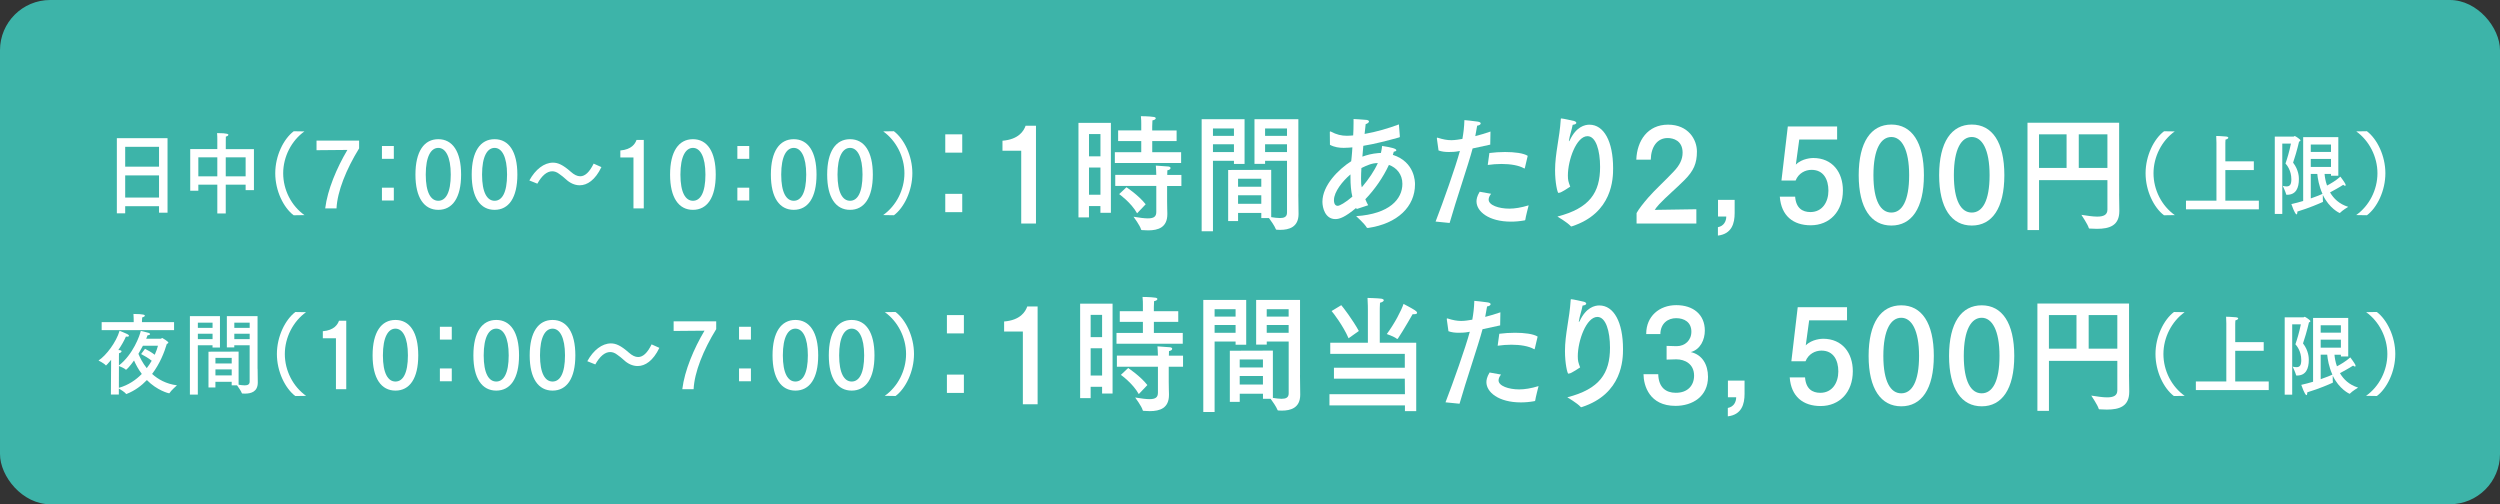<?xml version="1.0" encoding="UTF-8"?>
<svg id="Layer_2" data-name="Layer 2" xmlns="http://www.w3.org/2000/svg" viewBox="0 0 746.85 150.64">
  <rect x="0" y="0" width="746.85" height="150.64" fill="#333333" stroke="none"/>
  <defs>
    <style>
      .cls-1 {
        fill: #3db4a9;
      }

      .cls-2 {
        fill: #fff;
      }
    </style>
  </defs>
  <g id="moji">
    <rect class="cls-1" width="746.85" height="150.64" rx="15" ry="15"/>
    <g>
      <path class="cls-2" d="M50.05,63.54h-2.54v-1.94h-10.11v2.13h-2.49v-22.45h15.14v22.26ZM37.4,43.86v5.93h10.11v-5.93h-10.11ZM37.4,52.4v6.62h10.11v-6.62h-10.11Z"/>
      <path class="cls-2" d="M75.85,56.81h-2.47v-1.65h-5.94v8.62h-2.52v-8.62h-5.67v1.83h-2.42v-12.45h8.09v-2.95c0-.4,0-1.09-.07-1.83,3.21,0,3.38.35,3.38.51,0,.21-.37.48-.76.53-.02.51-.02,1.33-.02,1.33v2.42h8.41v12.26ZM59.25,47v5.67h5.67v-5.67h-5.67ZM67.44,47v5.67h5.94v-5.67h-5.94Z"/>
      <path class="cls-2" d="M90.94,39.26c-3.85,2.74-6.34,7.55-6.34,12.5s2.44,9.73,6.36,12.5l-3.23.05c-3.03-2.29-5.5-7.31-5.5-12.55s2.49-10.27,5.52-12.55l3.18.05Z"/>
      <path class="cls-2" d="M107.29,44.31c-3.87,6.28-6.51,12.85-6.76,17.95h-3.38c.69-5.61,3.45-12.1,6.63-17.47l-9.22.08v-2.87h12.72v2.31Z"/>
      <path class="cls-2" d="M117.65,47.45h-3.55v-3.83h3.55v3.83ZM117.65,59.9h-3.55v-3.83h3.55v3.83Z"/>
      <path class="cls-2" d="M137.75,52.16c0,6.94-2.59,10.53-6.81,10.53s-6.83-3.59-6.83-10.53,2.59-10.58,6.83-10.58,6.81,3.67,6.81,10.58ZM127.19,52.16c0,5.4,1.53,7.82,3.75,7.82s3.72-2.42,3.72-7.82-1.58-7.98-3.72-7.98-3.75,2.45-3.75,7.98Z"/>
      <path class="cls-2" d="M154.56,52.16c0,6.94-2.59,10.53-6.81,10.53s-6.83-3.59-6.83-10.53,2.59-10.58,6.83-10.58,6.81,3.67,6.81,10.58ZM144.01,52.16c0,5.4,1.53,7.82,3.75,7.82s3.72-2.42,3.72-7.82-1.58-7.98-3.72-7.98-3.75,2.45-3.75,7.98Z"/>
      <path class="cls-2" d="M179.67,49.92c-1.87,3.88-4.24,5.43-6.49,5.43-1.5,0-2.93-.67-4.14-1.81-.64-.61-1.33-1.12-2-1.6-.69-.53-1.38-.77-2.07-.77-1.58,0-3.11,1.3-4.44,3.7l-2.39-.96c1.8-3.3,4.41-5.32,7.05-5.32,1.5,0,2.98.64,5.35,2.74.99.88,1.9,1.33,2.79,1.33,1.41,0,2.74-1.17,4.02-3.78l2.32,1.04Z"/>
      <path class="cls-2" d="M192.32,62.26h-3.08v-15.21h-3.92v-2.1c3.38-.27,4.46-2.05,4.83-3.14h2.17v20.45Z"/>
      <path class="cls-2" d="M213.82,52.16c0,6.94-2.59,10.53-6.81,10.53s-6.83-3.59-6.83-10.53,2.59-10.58,6.83-10.58,6.81,3.67,6.81,10.58ZM203.27,52.16c0,5.4,1.53,7.82,3.75,7.82s3.72-2.42,3.72-7.82-1.58-7.98-3.72-7.98-3.75,2.45-3.75,7.98Z"/>
      <path class="cls-2" d="M223.83,47.45h-3.55v-3.83h3.55v3.83ZM223.83,59.9h-3.55v-3.83h3.55v3.83Z"/>
      <path class="cls-2" d="M243.93,52.16c0,6.94-2.59,10.53-6.81,10.53s-6.83-3.59-6.83-10.53,2.59-10.58,6.83-10.58,6.81,3.67,6.81,10.58ZM233.38,52.16c0,5.4,1.53,7.82,3.75,7.82s3.72-2.42,3.72-7.82-1.58-7.98-3.72-7.98-3.75,2.45-3.75,7.98Z"/>
      <path class="cls-2" d="M260.75,52.16c0,6.94-2.59,10.53-6.81,10.53s-6.83-3.59-6.83-10.53,2.59-10.58,6.83-10.58,6.81,3.67,6.81,10.58ZM250.2,52.16c0,5.4,1.53,7.82,3.75,7.82s3.72-2.42,3.72-7.82-1.58-7.98-3.72-7.98-3.75,2.45-3.75,7.98Z"/>
      <path class="cls-2" d="M267.04,39.2c3.03,2.29,5.52,7.31,5.52,12.55s-2.47,10.27-5.5,12.55l-3.23-.05c3.92-2.77,6.36-7.55,6.36-12.5s-2.49-9.76-6.34-12.5l3.18-.05Z"/>
      <path class="cls-2" d="M287.46,45.6h-5.07v-5.47h5.07v5.47ZM287.46,63.38h-5.07v-5.47h5.07v5.47Z"/>
      <path class="cls-2" d="M309.48,66.77h-4.4v-21.73h-5.6v-3c4.83-.38,6.38-2.93,6.91-4.48h3.1v29.22Z"/>
      <path class="cls-2" d="M331.88,63.57h-3.14v-2.01h-3.42v3.38h-3.14v-28.23h9.69v26.86ZM325.33,40.06v6.65h3.42v-6.65h-3.42ZM325.33,50.05v8.13h3.42v-8.13h-3.42ZM351.51,42.15h-7.29v3.31h8.63v3.23h-19.8v-3.23h7.89v-3.31h-6.91v-3.19h6.91v-1.86c0-.53,0-1.52-.11-2.39,0,0,2.43,0,3.88.23.35.04.56.23.56.38,0,.27-.32.53-.99.65-.04.72-.07,1.75-.07,1.75v1.25h7.29v3.19ZM352.92,55.56h-4.26v4.52c0,1.86.07,3.27.07,3.53v.38c0,3.95-2.71,4.83-5.74,4.83-.6,0-1.23-.04-1.83-.08-.14,0-.25-.04-.28-.19-.25-1.1-2.25-3.8-2.25-3.8,1.83.3,3.24.49,4.26.49,1.87,0,2.54-.57,2.54-1.94v-7.75h-12.26v-3.31h12.26c0-.91-.11-2.32-.14-2.77,0,0,2.99.19,3.73.27.46.04.67.23.67.46,0,.27-.28.57-.95.68l-.04,1.37h4.23v3.31ZM339.7,63.73c-1.83-3.27-5.36-5.74-5.36-5.74l2.18-2.05s3.59,2.36,5.74,5.09l-2.57,2.7Z"/>
      <path class="cls-2" d="M371.8,48.98h-3.17v-.95h-6.27v21.05h-3.38v-33.47h12.82v13.37ZM362.36,38.38v2.2h6.27v-2.2h-6.27ZM362.36,43.1v2.32h6.27v-2.32h-6.27ZM387.86,58.07c0,.61.07,3.99.07,5.85,0,3.95-2.85,4.75-5.5,4.75-.35,0-.7,0-1.02-.04-.14,0-.25-.04-.28-.19-.32-.87-1.48-2.54-2.04-3.3h-2.29v-1.52h-6.94v2.43h-2.96v-15.27l12.86-.04v14.13c.92.15,1.83.27,2.61.27,1.23,0,2.11-.34,2.11-1.6v-15.5h-6.55v.91h-3.17v-13.34h13.11v22.46ZM369.86,53.39v2.39h6.94v-2.39h-6.94ZM369.86,58.33v2.55h6.94v-2.55h-6.94ZM377.93,38.38v2.2h6.55v-2.2h-6.55ZM377.93,43.1v2.32h6.55v-2.32h-6.55Z"/>
      <path class="cls-2" d="M418.2,40.7v.08c0,.15-.07.23-.21.27-3.59.99-7.19,1.94-10.71,2.51-.11,1.06-.18,2.17-.28,3.23,1.34-.49,2.92-.91,4.76-1.06.25,0,.53-.04.78-.04.25-1.1.25-1.29.35-2.09,2.78.42,4.26.8,4.26,1.29,0,.19-.32.38-.77.42-.11.3-.18.65-.28.95,6.62,2.13,6.62,8.13,6.62,8.81,0,6.65-5.21,11.74-14.02,13.03-.18,0-.32,0-.42-.15-.63-1.14-3.14-3.38-3.14-3.38,10.01-.65,13.81-5.13,13.81-9.65,0-2.81-1.69-4.83-4.02-5.66-1.73,3.72-4.23,7.33-7.05,10.26.25.65.53,1.22.85,1.79l-3.45,1.14-.14-.34c-3.28,2.74-4.93,3.34-6.2,3.34-3.06,0-3.88-3.38-3.88-5.17,0-4.9,4.79-9.69,8.6-12.12.04-.42.11-.87.14-1.33.11-.91.14-1.86.21-2.81-.32.04-1.69.15-2.61.15-1.3,0-2.75-.19-4.09-.91l-.04-3.8c0-.15.07-.19.14-.19s.14,0,.18.04c1.69.91,3.14,1.25,4.79,1.25.74,0,1.52-.08,1.87-.11.07-1.18.11-2.39.11-3.65v-1.25s2.89.15,3.91.27c.49.08.7.27.7.46,0,.3-.42.65-.99.8-.11.76-.21,1.79-.32,2.93,3.49-.61,7.12-1.67,10.25-2.85l.28,3.57ZM398.5,59.74c0,1.6.77,1.75,1.13,1.75.56,0,2.29-.95,4.37-2.74-.39-1.56-.56-3.65-.56-5.66v-.99c-2.36,1.98-4.93,5.24-4.93,7.64ZM411.47,48.72c-1.66,0-3.28.76-4.76,1.48-.07,1.14-.11,2.2-.11,3.12,0,1.67.04,1.86.21,2.62.07-.08.14-.11.18-.19,1.87-2.2,3.56-4.67,4.62-7.03h-.14Z"/>
      <path class="cls-2" d="M445.18,43.21c-1.69.38-3.56.8-5.25,1.14-1.2,4.6-5,15.65-6.87,22.26l-4.19-.42c2.33-6.04,5.95-16.26,7.26-21.09l-.42.08c-1.02.19-1.97.23-2.89.23-1.09,0-2.11-.11-3.07-.46l-.49-3.53v-.15c0-.08,0-.15.11-.15.04,0,.11,0,.18.04,1.55.49,2.75.72,4.02.72,1.16,0,2.4-.23,3.31-.38.32-1.79.53-3.46.6-5.62,0,0,2.92.27,4.02.46.6.11.85.3.85.53,0,.3-.42.61-1.06.68-.14.91-.35,2.05-.56,3.12,1.48-.38,3.03-.84,4.54-1.37l-.07,3.91ZM445.46,57.88c-.53.68-.74,1.25-.74,1.75,0,1.67,3.03,2.7,6.17,2.7,1.62,0,3.52-.3,5.78-.99,0,0-.95,3.65-.99,4.26,0,.11-.07.19-.18.23-1.48.27-2.85.38-4.12.38-6.69,0-10.29-3.08-10.29-6.04,0-.57.11-1.52.95-2.89l3.42.61ZM455.54,50.16c-.04.11-.07.19-.14.19,0,0-.04-.04-.07-.04-1.55-.91-4.09-1.33-6.76-1.33-1.37,0-2.78.11-4.12.3l.49-3.57c1.48-.19,3.1-.3,4.69-.3,2.82,0,5.5.34,6.76,1.14l-.85,3.61Z"/>
      <path class="cls-2" d="M465.86,57.57h-.07c-.07.04-.14.08-.21.08-.32,0-1.02-3.12-1.02-6.76,0-5.09,1.37-9.73,1.69-15.08.04-.34,0-.42.18-.42.49,0,3.35.65,3.81.76.42.11.67.34.67.57s-.32.49-1.09.57c-.25,1.41-.95,3.42-1.09,4.6,0,.08-.04.15-.04.19,0,.08.04.11.07.11s.11-.11.21-.3c1.9-4.07,4.51-4.64,5.85-4.64,4.33,0,7.08,4.98,7.08,13.03,0,2.96-.11,13.37-12.3,17.33-.07.04-.14.04-.18.04-.07,0-.14-.04-.21-.11-.92-1.06-3.95-2.85-3.95-2.85,9.62-2.47,12.75-7.14,12.75-14.82,0-4.9-1.23-9.19-3.77-9.19-3.31,0-5.85,7.14-5.85,11.74,0,1.37.14,1.86.7,3.34-.07.04-2.68,1.82-3.24,1.82Z"/>
      <path class="cls-2" d="M488.83,47.69c.21-5.7,3.42-10.45,9.48-10.45s8.63,4.45,8.63,8.02-.99,5.77-3.66,8.47c-2.4,2.43-5.6,5.13-7.58,7.26-.56.61-1.09,1.25-1.37,1.71l12.44-.19v4.26h-17.86v-3.12c.63-1.18,2.11-3.04,3.49-4.63,2.11-2.43,5.14-5.13,7.65-7.83,1.73-1.82,2.61-3.57,2.61-5.58,0-3.61-2.78-4.37-4.47-4.37-3.1,0-4.97,2.62-5.04,6.46h-4.3Z"/>
      <path class="cls-2" d="M518.21,63.65c0,3.08-.85,6.23-5,6.73v-2.51c1.8-.34,2.5-1.82,2.5-3.19h-2.47v-4.98h4.97v3.95Z"/>
      <path class="cls-2" d="M548.82,41.69h-11.31l-1.02,7.49c1.87-1.9,4.86-1.98,5.18-1.98,5.78,0,8.88,4.29,8.88,9.69,0,6.31-3.98,10.41-9.62,10.41-5.21,0-8.81-2.81-9.23-8.55h4.58c.25,3.42,2.18,4.6,4.55,4.6,3.63,0,5.39-3.08,5.39-6.38s-1.41-6.23-5.04-6.23c-1.87,0-3.88.99-4.76,3.19h-4.23l1.9-16.15h14.73v3.91Z"/>
      <path class="cls-2" d="M574.75,52.33c0,9.92-3.7,15.05-9.72,15.05s-9.76-5.13-9.76-15.05,3.7-15.12,9.76-15.12,9.72,5.24,9.72,15.12ZM559.67,52.33c0,7.71,2.18,11.17,5.35,11.17s5.32-3.46,5.32-11.17-2.25-11.4-5.32-11.4-5.35,3.5-5.35,11.4Z"/>
      <path class="cls-2" d="M598.78,52.33c0,9.92-3.7,15.05-9.72,15.05s-9.76-5.13-9.76-15.05,3.7-15.12,9.76-15.12,9.72,5.24,9.72,15.12ZM583.7,52.33c0,7.71,2.18,11.17,5.35,11.17s5.32-3.46,5.32-11.17-2.25-11.4-5.32-11.4-5.35,3.5-5.35,11.4Z"/>
      <path class="cls-2" d="M633.06,57.88c0,.49.07,5.05.07,5.05v.11c0,4.33-2.89,5.32-6.69,5.32-.71,0-1.44-.04-2.18-.08-.14,0-.21,0-.25-.15-.28-1.06-2.22-3.95-2.22-3.95,1.76.27,3.42.53,4.72.53,1.87,0,3.06-.49,3.06-2.09v-8.81h-20.43v14.93h-3.45v-32.07h27.38v21.2ZM609.13,40.13v10.03h8.24v-10.03h-8.24ZM621.01,40.13v10.03h8.56v-10.03h-8.56Z"/>
      <path class="cls-2" d="M649.68,39.26c-3.85,2.74-6.34,7.55-6.34,12.5s2.44,9.73,6.36,12.5l-3.23.05c-3.03-2.29-5.5-7.31-5.5-12.55s2.49-10.27,5.52-12.55l3.18.05Z"/>
      <path class="cls-2" d="M673.31,50.8h-8.51v9.15h10.01v2.58h-21.77v-2.58h9.1v-17.34s-.02-1.17-.07-1.99c0,0,1.85.03,2.93.16.47.05.69.19.69.37s-.3.43-.84.56c-.05.4-.05.75-.05.96v5.53h8.51v2.61Z"/>
      <path class="cls-2" d="M681.81,42.9v21.01h-2.24v-23.11h5.67s.15-.16.3-.16c.17,0,1.7.98,1.7,1.3,0,.13-.1.27-.42.37-.57,2.47-1.33,5-1.78,6.28,1.73,2.21,1.73,4.47,1.73,4.87,0,2.69-.84,4.73-3.55,4.73h-.05c-.12,0-.17,0-.2-.13-.15-.69-1.01-2.53-1.01-2.53.44.11.81.16,1.13.16,1.04,0,1.43-.64,1.43-2.13,0-2.66-1.38-4.31-1.75-4.71.47-1.33,1.18-3.67,1.63-5.96h-2.59ZM698.58,52.5h-2.22v-.53h-1.92c.07.82.25,2.1.74,3.46.89-.45,2.64-1.46,3.99-2.66,0,0,1.23,1.62,1.5,2.21.05.13.07.24.07.32,0,.13-.05.21-.17.21s-.32-.11-.57-.29c-1.01.69-3.01,1.76-3.92,2.26,1.04,1.78,2.71,3.48,5.42,4.31,0,0-1.87,1.14-2.42,1.78-.02.05-.07.08-.1.08-.07,0-3.13-1.38-5.06-5.43,0,1.46,0,1.65.05,1.89v.08c0,.05-.02.11-.1.16-1.11.5-3.8,1.7-7.55,2.85v.16c0,.4-.1.69-.27.69-.15,0-.62-.5-1.53-3.08,1.18-.27,2.39-.58,3.53-.93v-19.07h10.5v11.54ZM690.32,43.17v2.21h6.04v-2.21h-6.04ZM690.32,47.48v2.39h6.04v-2.39h-6.04ZM690.32,51.97v7.31c1.68-.58,3.01-1.12,3.5-1.36-1.06-2.34-1.43-4.68-1.55-5.96h-1.95Z"/>
      <path class="cls-2" d="M707.09,39.2c3.03,2.29,5.52,7.31,5.52,12.55s-2.47,10.27-5.5,12.55l-3.23-.05c3.92-2.77,6.36-7.55,6.36-12.5s-2.49-9.76-6.34-12.5l3.18-.05Z"/>
      <path class="cls-2" d="M48.06,101.18c.15,0,.25-.21.42-.21.07,0,1.82,1.06,1.82,1.38,0,.16-.17.29-.47.4-.72,2.45-2.05,5.88-4.39,8.96,1.8,1.62,4.19,2.98,7.42,3.4,0,0-1.78,1.57-2.22,2.31-.02.05-.07.08-.1.08-.17,0-3.6-.85-6.66-3.96-1.63,1.7-3.62,3.19-6.07,4.15-.02,0-.05.03-.07.03s-.05-.03-.07-.05c-.37-.51-1.65-1.3-2.17-1.62v1.81h-2.37l.07-10.37c-.74.93-1.48,1.7-1.53,1.7-.02,0-.05-.03-.07-.05-.49-.61-2.17-1.44-2.17-1.44,2.32-1.52,5.3-5.5,6.29-8.88,0,0,1.75.69,2.27.96.37.19.54.37.54.53s-.2.27-.54.27c-.1,0-.22,0-.37-.03-.52,1.22-1.33,2.63-2.27,4.02.22.03.35.03.39.03.39.05.57.19.57.35,0,.21-.27.45-.76.58-.02.24-.02,1.09-.02,1.09v2.55c4.22-3.27,6.26-8.99,6.53-10.32,0,0,1.65.37,2.42.61.22.08.35.21.35.35,0,.16-.2.32-.74.35-.07.21-.22.59-.42,1.04h4.39ZM52,98.63h-21.63v-2.39h9.57v-.53s0-1.12-.07-1.92c3.16,0,3.4.32,3.4.51s-.3.4-.79.53c-.02.29-.07.98-.07.98v.43h9.59v2.39ZM35.51,115.86c2.89-.82,5.13-2.39,6.85-4.15-1.04-1.38-1.78-2.79-2.32-4.02-1.13,1.62-2.24,2.77-2.39,2.77-.02,0-.05,0-.07-.03-.37-.4-1.6-.9-2.05-1.09l-.02,6.52ZM42.68,103.31c-.39.75-.84,1.57-1.33,2.39.49,1.2,1.28,2.77,2.49,4.28.57-.74,1.06-1.49,1.48-2.21-.91-.77-2.29-1.54-3.16-2l1.16-1.57c.76.35,2,1.09,2.91,1.78.49-1.09.79-2.02.96-2.69h-4.51Z"/>
      <path class="cls-2" d="M65.71,103.82h-2.22v-.67h-4.39v14.73h-2.37v-23.43h8.98v9.36ZM59.11,96.4v1.54h4.39v-1.54h-4.39ZM59.11,99.69v1.62h4.39v-1.62h-4.39ZM76.96,110.17c0,.43.05,2.79.05,4.1,0,2.77-2,3.32-3.85,3.32-.25,0-.49,0-.72-.03-.1,0-.17-.03-.2-.13-.22-.61-1.04-1.78-1.43-2.31h-1.6v-1.06h-4.86v1.7h-2.07v-10.69l9-.03v9.89c.64.11,1.28.19,1.82.19.86,0,1.48-.24,1.48-1.12v-10.85h-4.59v.64h-2.22v-9.34h9.17v15.72ZM64.36,106.9v1.68h4.86v-1.68h-4.86ZM64.36,110.36v1.78h4.86v-1.78h-4.86ZM70,96.4v1.54h4.59v-1.54h-4.59ZM70,99.69v1.62h4.59v-1.62h-4.59Z"/>
      <path class="cls-2" d="M91.43,93.26c-3.85,2.74-6.34,7.55-6.34,12.5s2.44,9.73,6.36,12.5l-3.23.05c-3.03-2.29-5.5-7.31-5.5-12.55s2.49-10.27,5.52-12.55l3.18.05Z"/>
      <path class="cls-2" d="M103.44,116.26h-3.08v-15.21h-3.92v-2.1c3.38-.27,4.46-2.05,4.83-3.14h2.17v20.45Z"/>
      <path class="cls-2" d="M124.95,106.16c0,6.94-2.59,10.53-6.81,10.53s-6.83-3.59-6.83-10.53,2.59-10.58,6.83-10.58,6.81,3.67,6.81,10.58ZM114.39,106.16c0,5.4,1.53,7.82,3.75,7.82s3.72-2.42,3.72-7.82-1.58-7.98-3.72-7.98-3.75,2.45-3.75,7.98Z"/>
      <path class="cls-2" d="M134.96,101.45h-3.55v-3.83h3.55v3.83ZM134.96,113.9h-3.55v-3.83h3.55v3.83Z"/>
      <path class="cls-2" d="M155.06,106.16c0,6.94-2.59,10.53-6.81,10.53s-6.83-3.59-6.83-10.53,2.59-10.58,6.83-10.58,6.81,3.67,6.81,10.58ZM144.5,106.16c0,5.4,1.53,7.82,3.75,7.82s3.72-2.42,3.72-7.82-1.58-7.98-3.72-7.98-3.75,2.45-3.75,7.98Z"/>
      <path class="cls-2" d="M171.88,106.16c0,6.94-2.59,10.53-6.81,10.53s-6.83-3.59-6.83-10.53,2.59-10.58,6.83-10.58,6.81,3.67,6.81,10.58ZM161.32,106.16c0,5.4,1.53,7.82,3.75,7.82s3.72-2.42,3.72-7.82-1.58-7.98-3.72-7.98-3.75,2.45-3.75,7.98Z"/>
      <path class="cls-2" d="M196.98,103.92c-1.87,3.88-4.24,5.43-6.49,5.43-1.5,0-2.93-.67-4.14-1.81-.64-.61-1.33-1.12-2-1.6-.69-.53-1.38-.77-2.07-.77-1.58,0-3.11,1.3-4.44,3.7l-2.39-.96c1.8-3.3,4.41-5.32,7.05-5.32,1.5,0,2.98.64,5.35,2.74.99.88,1.9,1.33,2.79,1.33,1.41,0,2.74-1.17,4.02-3.78l2.32,1.04Z"/>
      <path class="cls-2" d="M213.97,98.31c-3.87,6.28-6.51,12.85-6.76,17.95h-3.38c.69-5.61,3.45-12.1,6.63-17.47l-9.22.08v-2.87h12.72v2.31Z"/>
      <path class="cls-2" d="M224.33,101.45h-3.55v-3.83h3.55v3.83ZM224.33,113.9h-3.55v-3.83h3.55v3.83Z"/>
      <path class="cls-2" d="M244.43,106.16c0,6.94-2.59,10.53-6.81,10.53s-6.83-3.59-6.83-10.53,2.59-10.58,6.83-10.58,6.81,3.67,6.81,10.58ZM233.87,106.16c0,5.4,1.53,7.82,3.75,7.82s3.72-2.42,3.72-7.82-1.58-7.98-3.72-7.98-3.75,2.45-3.75,7.98Z"/>
      <path class="cls-2" d="M261.24,106.16c0,6.94-2.59,10.53-6.81,10.53s-6.83-3.59-6.83-10.53,2.59-10.58,6.83-10.58,6.81,3.67,6.81,10.58ZM250.69,106.16c0,5.4,1.53,7.82,3.75,7.82s3.72-2.42,3.72-7.82-1.58-7.98-3.72-7.98-3.75,2.45-3.75,7.98Z"/>
      <path class="cls-2" d="M267.53,93.2c3.03,2.29,5.52,7.31,5.52,12.55s-2.47,10.27-5.5,12.55l-3.23-.05c3.92-2.77,6.36-7.55,6.36-12.5s-2.49-9.76-6.34-12.5l3.18-.05Z"/>
      <path class="cls-2" d="M287.95,99.6h-5.07v-5.47h5.07v5.47ZM287.95,117.38h-5.07v-5.47h5.07v5.47Z"/>
      <path class="cls-2" d="M309.97,120.77h-4.4v-21.73h-5.6v-3c4.83-.38,6.38-2.93,6.91-4.48h3.1v29.22Z"/>
      <path class="cls-2" d="M332.38,117.57h-3.14v-2.01h-3.42v3.38h-3.14v-28.23h9.69v26.86ZM325.82,94.06v6.65h3.42v-6.65h-3.42ZM325.82,104.05v8.13h3.42v-8.13h-3.42ZM352,96.15h-7.29v3.31h8.63v3.23h-19.8v-3.23h7.89v-3.31h-6.91v-3.19h6.91v-1.86c0-.53,0-1.52-.11-2.39,0,0,2.43,0,3.88.23.35.04.56.23.56.38,0,.27-.32.53-.99.65-.04.72-.07,1.75-.07,1.75v1.25h7.29v3.19ZM353.41,109.56h-4.26v4.52c0,1.86.07,3.27.07,3.53v.38c0,3.95-2.71,4.83-5.74,4.83-.6,0-1.23-.04-1.83-.08-.14,0-.25-.04-.28-.19-.25-1.1-2.25-3.8-2.25-3.8,1.83.3,3.24.49,4.26.49,1.87,0,2.54-.57,2.54-1.94v-7.75h-12.26v-3.31h12.26c0-.91-.11-2.32-.14-2.77,0,0,2.99.19,3.73.27.46.04.67.23.67.46,0,.27-.28.57-.95.68l-.04,1.37h4.23v3.31ZM340.2,117.73c-1.83-3.27-5.35-5.74-5.35-5.74l2.18-2.05s3.59,2.36,5.74,5.09l-2.57,2.7Z"/>
      <path class="cls-2" d="M372.29,102.98h-3.17v-.95h-6.27v21.05h-3.38v-33.47h12.82v13.37ZM362.85,92.38v2.2h6.27v-2.2h-6.27ZM362.85,97.1v2.32h6.27v-2.32h-6.27ZM388.36,112.07c0,.61.07,3.99.07,5.85,0,3.95-2.85,4.75-5.5,4.75-.35,0-.7,0-1.02-.04-.14,0-.25-.04-.28-.19-.32-.87-1.48-2.54-2.04-3.3h-2.29v-1.52h-6.94v2.43h-2.96v-15.27l12.86-.04v14.13c.92.15,1.83.27,2.61.27,1.23,0,2.11-.34,2.11-1.6v-15.5h-6.55v.91h-3.17v-13.34h13.11v22.46ZM370.35,107.39v2.39h6.94v-2.39h-6.94ZM370.35,112.33v2.55h6.94v-2.55h-6.94ZM378.42,92.38v2.2h6.55v-2.2h-6.55ZM378.42,97.1v2.32h6.55v-2.32h-6.55Z"/>
      <path class="cls-2" d="M423.09,122.82h-3.38v-1.71h-22.55v-3.34h22.55l-.04-4.64h-21.17v-3.27h21.17v-4.14h-22.27v-3.34h11.24v-9.92s0-1.98-.11-3.46c0,0,3.14.08,4.16.23.46.08.7.27.7.46,0,.27-.35.57-1.13.76-.07.76-.07,2.39-.07,2.39v9.54h10.89v20.44ZM402.87,101.05c-1.59-3.69-4.58-7.6-5.07-8.13l2.89-1.75c.49.53,3.45,4.41,5.25,7.71l-3.06,2.17ZM419.29,90.79s2.29,1.18,3.35,1.86c.46.3.7.57.7.8,0,.27-.28.42-.99.42h-.35s-2.61,4.6-4.4,7.29c-.04.08-.11.08-.18.08-.04,0-.11,0-.14-.04-.77-.65-2.99-1.41-2.99-1.41,2.33-3.15,4.33-6.99,5-9Z"/>
      <path class="cls-2" d="M448.14,97.21c-1.69.38-3.56.8-5.25,1.14-1.2,4.6-5,15.65-6.87,22.26l-4.19-.42c2.33-6.04,5.95-16.26,7.26-21.09l-.42.08c-1.02.19-1.97.23-2.89.23-1.09,0-2.11-.11-3.07-.46l-.49-3.53v-.15c0-.08,0-.15.11-.15.04,0,.11,0,.18.04,1.55.49,2.75.72,4.02.72,1.16,0,2.4-.23,3.31-.38.32-1.79.53-3.46.6-5.62,0,0,2.92.27,4.02.46.6.11.85.3.85.53,0,.3-.42.61-1.06.68-.14.91-.35,2.05-.56,3.12,1.48-.38,3.03-.84,4.54-1.37l-.07,3.91ZM448.42,111.88c-.53.68-.74,1.25-.74,1.75,0,1.67,3.03,2.7,6.17,2.7,1.62,0,3.52-.3,5.78-.99,0,0-.95,3.65-.99,4.26,0,.11-.07.19-.18.23-1.48.27-2.85.38-4.12.38-6.69,0-10.29-3.08-10.29-6.04,0-.57.11-1.52.95-2.89l3.42.61ZM458.5,104.16c-.04.11-.07.19-.14.19,0,0-.04-.04-.07-.04-1.55-.91-4.09-1.33-6.76-1.33-1.37,0-2.78.11-4.12.3l.49-3.57c1.48-.19,3.1-.3,4.69-.3,2.82,0,5.5.34,6.76,1.14l-.85,3.61Z"/>
      <path class="cls-2" d="M468.82,111.57h-.07c-.07.04-.14.08-.21.08-.32,0-1.02-3.12-1.02-6.76,0-5.09,1.37-9.73,1.69-15.08.04-.34,0-.42.18-.42.49,0,3.35.65,3.81.76.42.11.67.34.67.57s-.32.49-1.09.57c-.25,1.41-.95,3.42-1.09,4.6,0,.08-.04.15-.04.19,0,.08.04.11.07.11s.11-.11.21-.3c1.9-4.07,4.51-4.64,5.85-4.64,4.33,0,7.08,4.98,7.08,13.03,0,2.96-.11,13.37-12.3,17.33-.07.04-.14.04-.18.04-.07,0-.14-.04-.21-.11-.92-1.06-3.95-2.85-3.95-2.85,9.62-2.47,12.75-7.14,12.75-14.82,0-4.9-1.23-9.19-3.77-9.19-3.31,0-5.85,7.14-5.85,11.74,0,1.37.14,1.86.7,3.34-.07.04-2.68,1.82-3.24,1.82Z"/>
      <path class="cls-2" d="M491.79,99.79v-.08c0-5.21,3.91-8.55,8.98-8.55s8.53,2.81,8.53,7.6c0,2.74-1.34,5.66-4.19,6.42,3.38.76,5.14,3.69,5.14,7.41,0,5.85-4.62,8.66-9.72,8.66-7.79,0-9.51-6.04-9.55-9.46h4.4c.11,4.07,2.4,5.55,5.21,5.55,3.59.04,5.5-2.2,5.5-5.13,0-3.5-2.78-4.86-5.25-4.86h-.21l-2.75.08v-4.1l2.82.08h.21c2.47,0,4.37-1.75,4.37-4.33,0-2.85-2.15-4.03-4.55-4.03s-4.65,1.48-4.72,4.75h-4.23Z"/>
      <path class="cls-2" d="M521.17,117.65c0,3.08-.85,6.23-5,6.73v-2.51c1.8-.34,2.5-1.82,2.5-3.19h-2.47v-4.98h4.97v3.95Z"/>
      <path class="cls-2" d="M551.78,95.69h-11.31l-1.02,7.49c1.87-1.9,4.86-1.98,5.18-1.98,5.78,0,8.88,4.29,8.88,9.69,0,6.31-3.98,10.41-9.62,10.41-5.21,0-8.81-2.81-9.23-8.55h4.58c.25,3.42,2.18,4.6,4.55,4.6,3.63,0,5.39-3.08,5.39-6.38s-1.41-6.23-5.04-6.23c-1.87,0-3.88.99-4.76,3.19h-4.23l1.9-16.15h14.73v3.91Z"/>
      <path class="cls-2" d="M577.71,106.33c0,9.92-3.7,15.05-9.72,15.05s-9.76-5.13-9.76-15.05,3.7-15.12,9.76-15.12,9.72,5.24,9.72,15.12ZM562.63,106.33c0,7.71,2.18,11.17,5.35,11.17s5.32-3.46,5.32-11.17-2.25-11.4-5.32-11.4-5.35,3.5-5.35,11.4Z"/>
      <path class="cls-2" d="M601.74,106.33c0,9.92-3.7,15.05-9.72,15.05s-9.76-5.13-9.76-15.05,3.7-15.12,9.76-15.12,9.72,5.24,9.72,15.12ZM586.66,106.33c0,7.71,2.18,11.17,5.35,11.17s5.32-3.46,5.32-11.17-2.25-11.4-5.32-11.4-5.35,3.5-5.35,11.4Z"/>
      <path class="cls-2" d="M636.02,111.88c0,.49.07,5.05.07,5.05v.11c0,4.33-2.89,5.32-6.69,5.32-.71,0-1.44-.04-2.18-.08-.14,0-.21,0-.25-.15-.28-1.06-2.22-3.95-2.22-3.95,1.76.27,3.42.53,4.72.53,1.87,0,3.06-.49,3.06-2.09v-8.81h-20.43v14.93h-3.45v-32.07h27.38v21.2ZM612.09,94.13v10.03h8.24v-10.03h-8.24ZM623.97,94.13v10.03h8.56v-10.03h-8.56Z"/>
      <path class="cls-2" d="M652.64,93.26c-3.85,2.74-6.34,7.55-6.34,12.5s2.44,9.73,6.36,12.5l-3.23.05c-3.03-2.29-5.5-7.31-5.5-12.55s2.49-10.27,5.52-12.55l3.18.05Z"/>
      <path class="cls-2" d="M676.26,104.8h-8.51v9.15h10.01v2.58h-21.77v-2.58h9.1v-17.34s-.02-1.17-.07-1.99c0,0,1.85.03,2.93.16.47.05.69.19.69.37s-.3.43-.84.56c-.05.4-.05.75-.05.96v5.53h8.51v2.61Z"/>
      <path class="cls-2" d="M684.77,96.9v21.01h-2.24v-23.11h5.67s.15-.16.3-.16c.17,0,1.7.98,1.7,1.3,0,.13-.1.27-.42.37-.57,2.47-1.33,5-1.78,6.28,1.73,2.21,1.73,4.47,1.73,4.87,0,2.69-.84,4.73-3.55,4.73h-.05c-.12,0-.17,0-.2-.13-.15-.69-1.01-2.53-1.01-2.53.44.11.81.16,1.13.16,1.04,0,1.43-.64,1.43-2.13,0-2.66-1.38-4.31-1.75-4.71.47-1.33,1.18-3.67,1.63-5.96h-2.59ZM701.54,106.5h-2.22v-.53h-1.92c.07.82.25,2.1.74,3.46.89-.45,2.64-1.46,3.99-2.66,0,0,1.23,1.62,1.5,2.21.05.13.07.24.07.32,0,.13-.05.21-.17.21s-.32-.11-.57-.29c-1.01.69-3.01,1.76-3.92,2.26,1.04,1.78,2.71,3.48,5.42,4.31,0,0-1.87,1.14-2.42,1.78-.02.05-.07.08-.1.08-.07,0-3.13-1.38-5.06-5.43,0,1.46,0,1.65.05,1.89v.08c0,.05-.02.11-.1.16-1.11.5-3.8,1.7-7.55,2.85v.16c0,.4-.1.69-.27.69-.15,0-.62-.5-1.53-3.08,1.18-.27,2.39-.58,3.53-.93v-19.07h10.5v11.54ZM693.28,97.17v2.21h6.04v-2.21h-6.04ZM693.28,101.48v2.39h6.04v-2.39h-6.04ZM693.28,105.97v7.31c1.68-.58,3.01-1.12,3.5-1.36-1.06-2.34-1.43-4.68-1.55-5.96h-1.95Z"/>
      <path class="cls-2" d="M710.05,93.2c3.03,2.29,5.52,7.31,5.52,12.55s-2.47,10.27-5.5,12.55l-3.23-.05c3.92-2.77,6.36-7.55,6.36-12.5s-2.49-9.76-6.34-12.5l3.18-.05Z"/>
    </g>
  </g>
</svg>